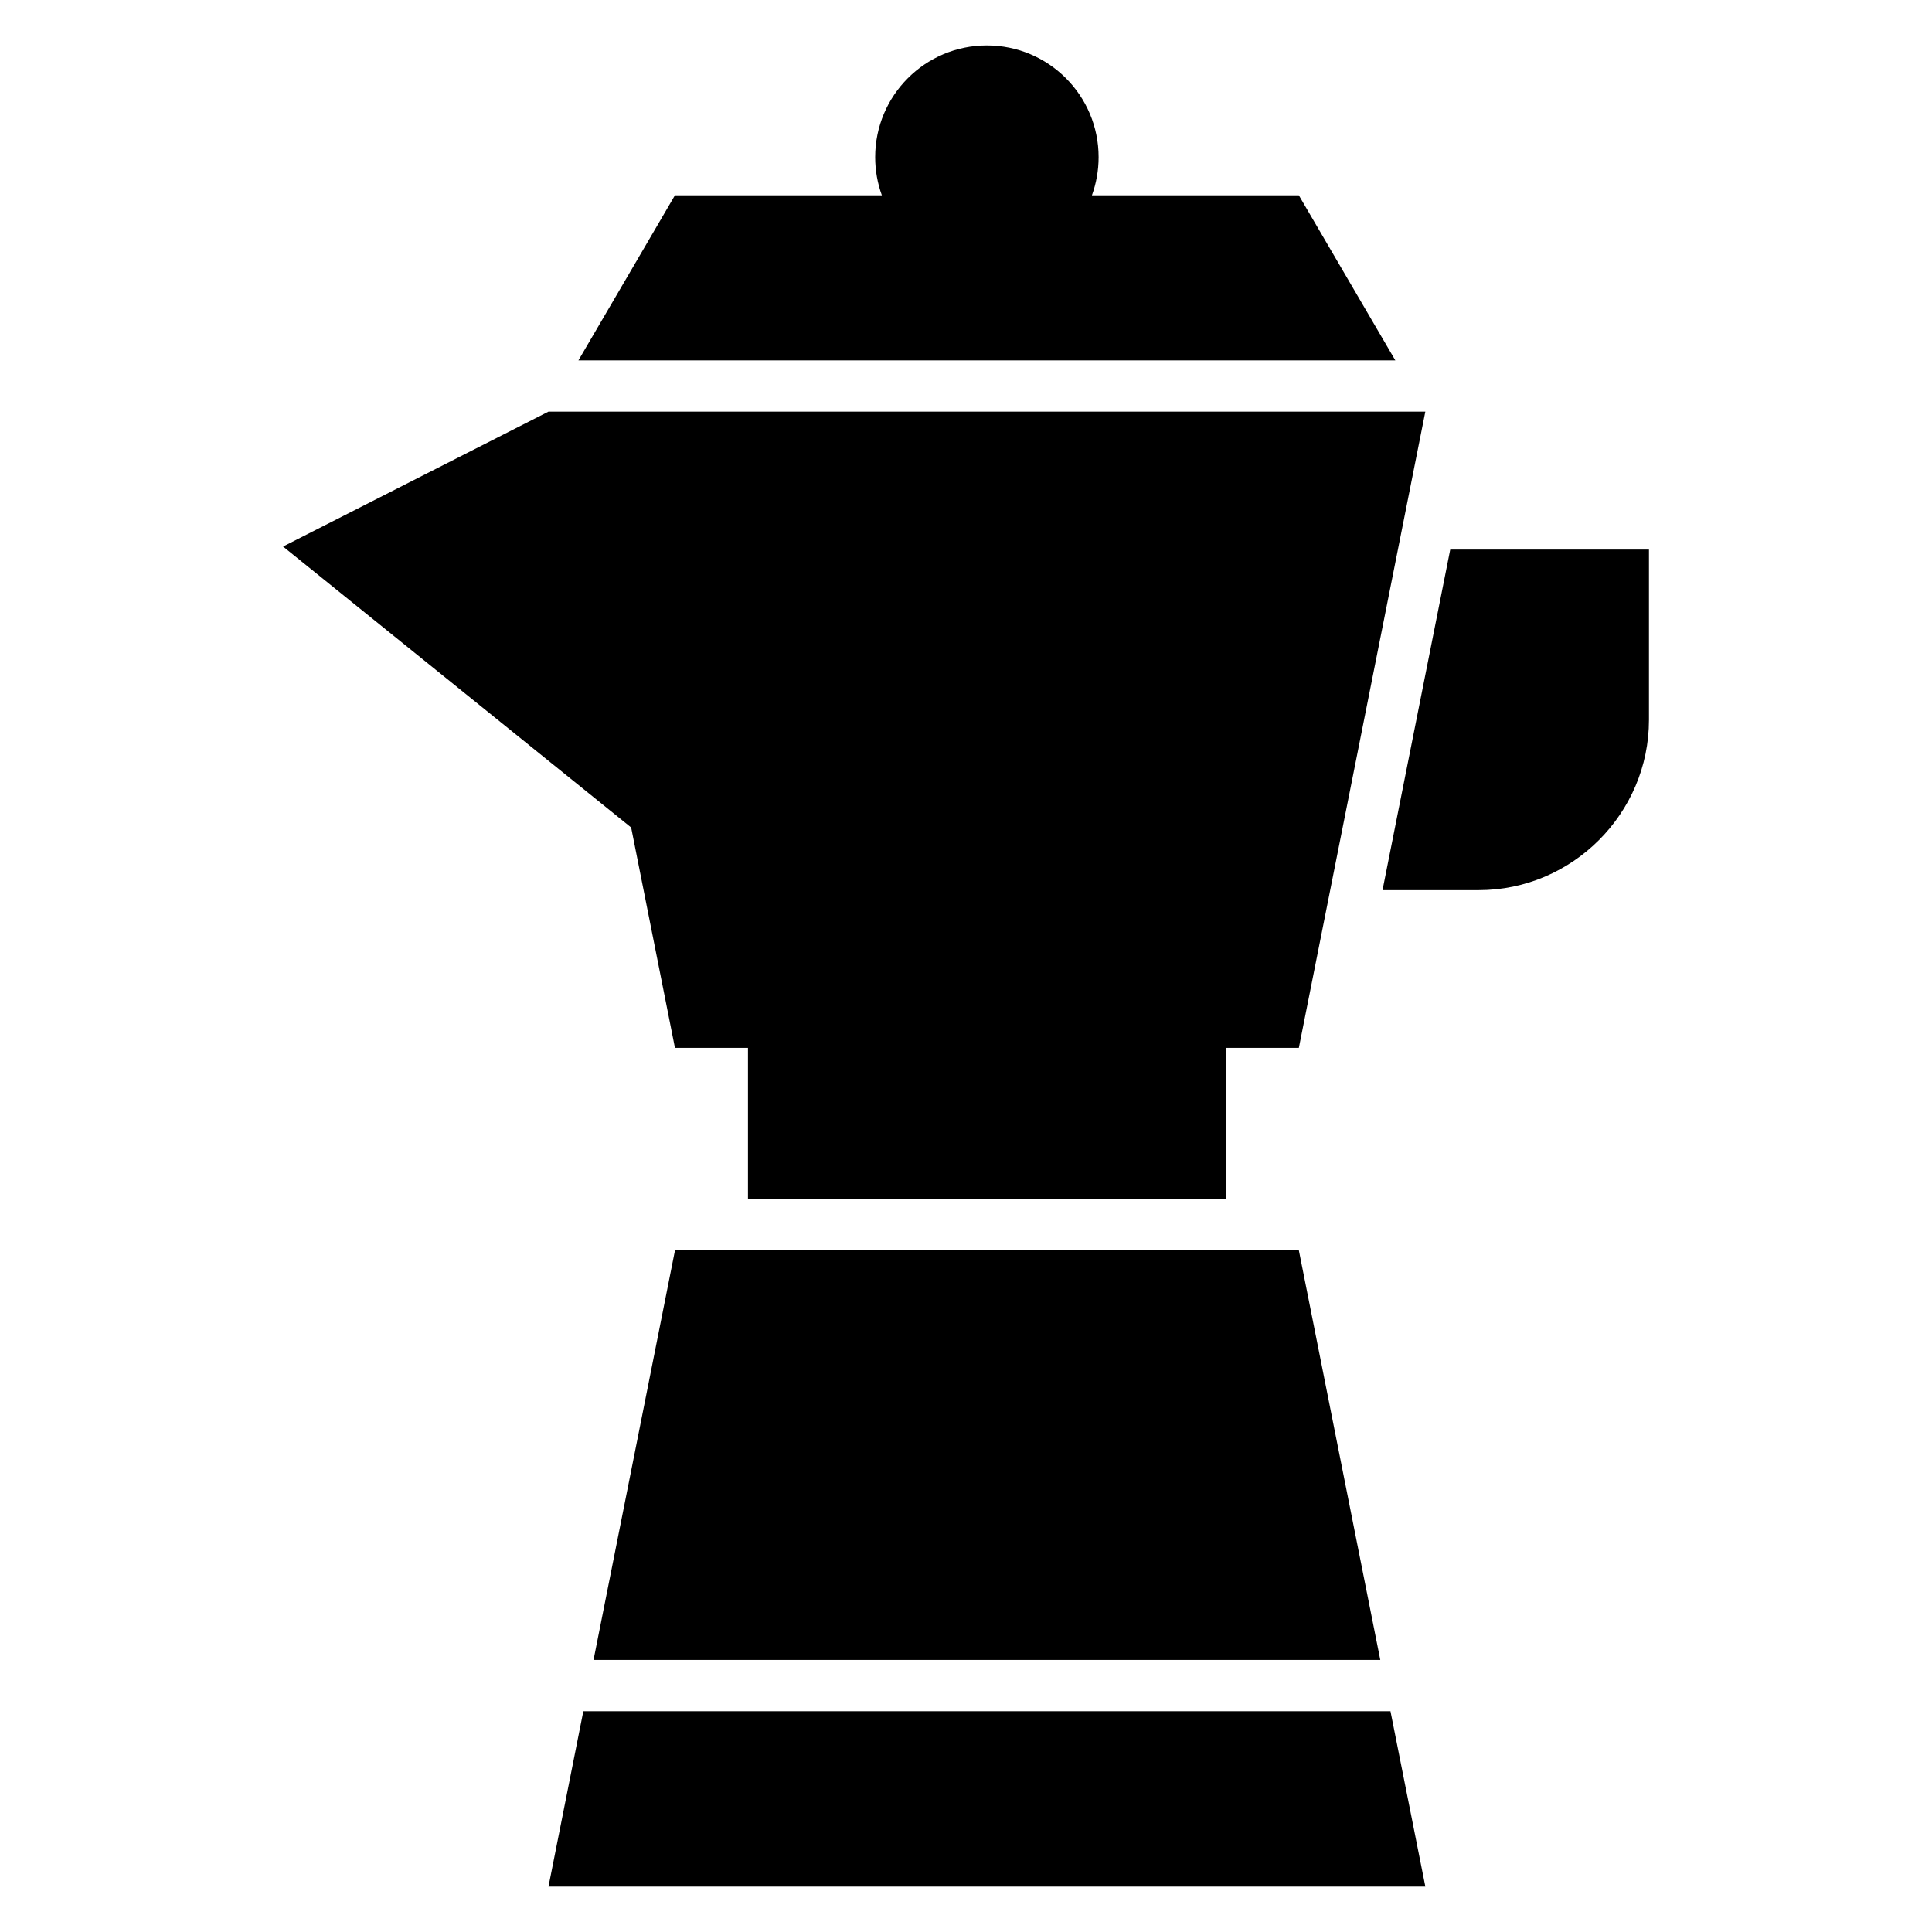 <?xml version="1.0" encoding="UTF-8"?>
<!-- Uploaded to: ICON Repo, www.svgrepo.com, Generator: ICON Repo Mixer Tools -->
<svg fill="#000000" width="800px" height="800px" version="1.1" viewBox="144 144 512 512" xmlns="http://www.w3.org/2000/svg">
 <path d="m488.21 421.69 33.52-168.6h-232.38l-70.336 35.746 92.246 74.461 11.609 58.395h19.352v40.082h126.63v-40.082h19.355zm-82.672-265.65c16.348 0 29.605 13.258 29.605 29.605 0 3.551-0.625 6.961-1.773 10.117h54.84l25.57 43.742h-216.49l25.574-43.742h54.84c-1.148-3.152-1.773-6.562-1.773-10.117 0-16.348 13.25-29.605 29.605-29.605zm122.79 133.6h52.664v45.129c0 24.82-20.309 45.129-45.129 45.129h-25.48zm-40.113 185.73 21.578 108.53h-208.5l21.582-108.53h165.34zm24.277 122.13 9.242 46.469h-232.38l9.234-46.469z" fill-rule="evenodd"/>
</svg>